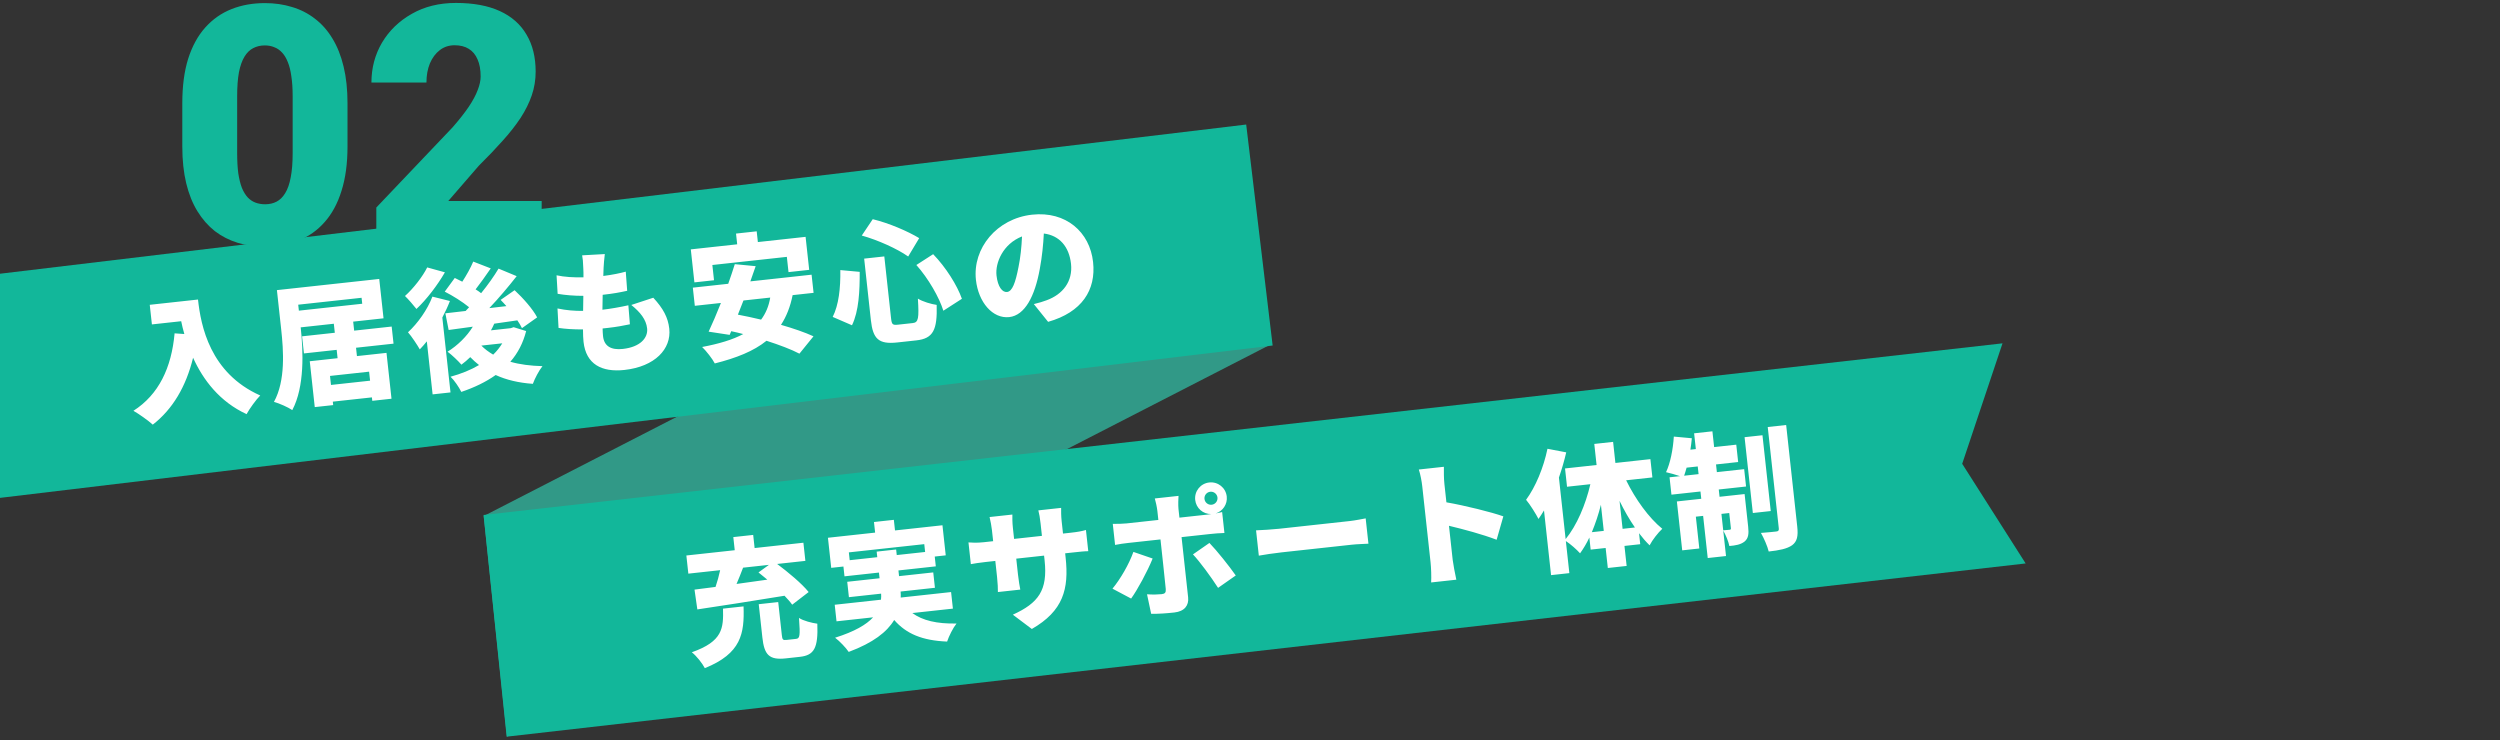 <svg width="750" height="222" viewBox="0 0 750 222" fill="none" xmlns="http://www.w3.org/2000/svg">
<rect x="0" y="0" width="750" height="222" fill="#333333" stroke="none"/>
<g clip-path="url(#clip0_2360_6355)">
<path d="M104.252 30.959L104.252 43.947C104.252 49.058 103.65 53.501 102.445 57.277C101.273 61.053 99.581 64.178 97.367 66.652C95.186 69.126 92.582 70.966 89.555 72.17C86.527 73.374 83.191 73.977 79.545 73.977C76.615 73.977 73.881 73.602 71.342 72.853C68.803 72.072 66.508 70.9 64.457 69.338C62.439 67.743 60.697 65.757 59.232 63.381C57.768 61.005 56.645 58.205 55.863 54.982C55.082 51.727 54.691 48.049 54.691 43.947L54.691 30.959C54.691 25.816 55.277 21.372 56.449 17.629C57.654 13.853 59.363 10.728 61.576 8.254C63.79 5.78 66.41 3.941 69.438 2.736C72.465 1.532 75.801 0.93 79.447 0.93C82.377 0.93 85.095 1.32 87.602 2.102C90.141 2.85 92.436 4.022 94.486 5.617C96.537 7.18 98.279 9.149 99.711 11.525C101.176 13.902 102.299 16.717 103.08 19.973C103.861 23.195 104.252 26.857 104.252 30.959ZM87.797 45.949L87.797 28.859C87.797 26.581 87.667 24.595 87.406 22.902C87.178 21.21 86.82 19.777 86.332 18.605C85.876 17.434 85.307 16.49 84.623 15.773C83.939 15.025 83.158 14.488 82.279 14.162C81.433 13.804 80.489 13.625 79.447 13.625C78.145 13.625 76.973 13.902 75.932 14.455C74.922 14.976 74.06 15.822 73.344 16.994C72.628 18.166 72.074 19.729 71.684 21.682C71.326 23.635 71.147 26.027 71.147 28.859L71.147 45.949C71.147 48.26 71.26 50.279 71.488 52.004C71.749 53.697 72.107 55.145 72.562 56.35C73.051 57.522 73.637 58.482 74.32 59.23C75.004 59.947 75.785 60.467 76.664 60.793C77.543 61.118 78.503 61.281 79.545 61.281C80.814 61.281 81.954 61.021 82.963 60.5C83.972 59.979 84.835 59.133 85.551 57.961C86.299 56.757 86.853 55.178 87.211 53.225C87.602 51.239 87.797 48.814 87.797 45.949ZM162.504 60.305L162.504 73L112.895 73L112.895 62.258L135.746 38.234C137.764 35.923 139.392 33.856 140.629 32.033C141.866 30.178 142.761 28.501 143.314 27.004C143.9 25.506 144.193 24.156 144.193 22.951C144.193 20.9 143.884 19.191 143.266 17.824C142.68 16.424 141.801 15.367 140.629 14.65C139.49 13.934 138.074 13.576 136.381 13.576C134.688 13.576 133.207 14.065 131.938 15.041C130.668 16.018 129.675 17.352 128.959 19.045C128.275 20.738 127.934 22.642 127.934 24.758L111.43 24.758C111.43 20.396 112.488 16.408 114.604 12.795C116.752 9.182 119.73 6.301 123.539 4.152C127.348 1.971 131.758 0.881 136.771 0.881C142.012 0.881 146.407 1.695 149.955 3.322C153.503 4.95 156.173 7.31 157.963 10.402C159.786 13.462 160.697 17.157 160.697 21.486C160.697 23.96 160.307 26.337 159.525 28.615C158.744 30.894 157.621 33.156 156.156 35.402C154.691 37.616 152.901 39.895 150.785 42.238C148.702 44.582 146.326 47.072 143.656 49.709L134.477 60.305L162.504 60.305Z" fill="#12B79A"/>
<path d="M145.121 154.798L373.501 37.501L380.461 103.722L152.082 221.02L145.121 154.798Z" fill="#319987"/>
<path d="M-91.998 93.131L373.859 37.361L381.795 103.655L-84.062 159.425L-91.998 93.131Z" fill="#12B79A"/>
<path d="M145.06 154.493L600.755 103L588.659 139.139L607.696 169.035L152 221L145.06 154.493Z" fill="#12B79A"/>
<path d="M44.926 91.44L59.4 89.861C60.255 97.694 62.975 111.923 78.073 118.645C76.874 119.822 74.81 122.663 73.977 124.242C65.927 120.534 60.948 113.995 57.926 107.324C55.811 115.964 51.805 122.759 45.832 127.394C44.624 126.279 41.656 124.148 40.027 123.24C47.626 118.387 51.453 110.324 52.379 100.002L55.299 100.207C54.913 98.881 54.61 97.586 54.356 96.366L45.569 97.325L44.926 91.44ZM111.026 114.204L110.731 111.5L99.001 112.78L99.296 115.484L111.026 114.204ZM108.473 89.334L89.466 91.408L89.661 93.197L108.668 91.123L108.473 89.334ZM118.062 103.095L106.809 104.323L107.083 106.828L115.95 105.86L117.451 119.618L111.686 120.248L111.573 119.214L99.843 120.494L99.955 121.528L94.428 122.131L92.927 108.373L101.277 107.461L101.004 104.956L91.182 106.028L90.622 100.899L100.444 99.827L100.149 97.123L90.208 98.208C90.98 105.286 91.427 116.021 87.686 123.028C86.468 122.195 83.719 120.966 82.186 120.57C85.711 114.15 85.048 105.128 84.358 98.806L83.074 87.036L113.771 83.686L115.06 95.495L105.954 96.489L106.249 99.193L117.503 97.965L118.062 103.095ZM128.161 80.224L133.472 81.697C131.273 85.518 127.965 89.862 124.934 92.688C124.092 91.613 122.479 89.737 121.492 88.798C124.023 86.55 126.844 82.903 128.161 80.224ZM129.721 88.987L134.975 90.304C134.349 91.942 133.563 93.597 132.699 95.26L135.151 117.727L129.783 118.313L128.047 102.407C127.338 103.289 126.661 104.088 125.935 104.811C125.284 103.634 123.451 100.857 122.398 99.684C125.323 96.991 128.22 92.933 129.721 88.987ZM150.684 102.995L144.401 103.681C145.398 104.698 146.624 105.611 147.956 106.391C149.05 105.346 149.931 104.204 150.684 102.995ZM154.099 98.156L157.847 99.316C156.917 102.958 155.316 105.99 153.098 108.526C155.924 109.344 159.187 109.752 162.739 109.847C161.676 111.171 160.412 113.602 159.857 115.151C155.599 114.852 151.882 113.97 148.704 112.506C145.754 114.598 142.274 116.266 138.393 117.574C137.72 116.199 136.28 114.063 135.16 113.018C138.324 112.15 141.216 110.989 143.71 109.51C142.788 108.806 141.937 108.013 141.077 107.142C140.241 107.957 139.32 108.742 138.427 109.402C137.55 108.372 135.482 106.384 134.26 105.512C137.276 103.653 140.038 100.938 141.85 98.004L134.595 98.997L133.607 93.994C135.396 93.799 137.424 93.578 139.686 93.291C140.049 92.929 140.372 92.572 140.731 92.171C138.742 90.537 135.848 88.72 133.421 87.496L136.433 83.385C137.152 83.709 137.92 84.108 138.688 84.507C139.928 82.601 141.209 80.329 141.973 78.475L147.225 80.517C145.732 82.692 144.093 85.004 142.681 86.808C143.285 87.184 143.85 87.565 144.335 87.955C146.358 85.481 148.206 82.865 149.566 80.584L155.004 82.847C152.533 86.014 149.646 89.427 146.795 92.434L151.921 91.835C151.326 91.175 150.775 90.552 150.188 89.972L154.377 87.06C156.93 89.437 159.866 92.738 161.142 95.214L156.586 98.448C156.269 97.758 155.776 96.927 155.203 96.104C152.906 96.435 150.568 96.771 148.271 97.102C147.982 97.777 147.654 98.457 147.282 99.101L153.206 98.454L154.099 98.156ZM181.441 76.22C181.225 77.933 181.157 79.148 181.08 80.283C181.056 80.809 181.028 81.657 180.991 82.788C183.69 82.453 186.169 81.941 187.73 81.489L188.156 87.237C185.995 87.714 183.984 88.094 180.803 88.441C180.76 89.894 180.766 91.423 180.728 92.916L180.768 92.912C183.034 92.664 186.074 92.131 188.509 91.584L188.971 97.287C187.044 97.699 184.795 98.105 182.409 98.366L180.779 98.544C180.799 99.467 180.846 100.266 180.911 100.863C181.237 103.845 183.302 105.068 186.841 104.682C192.129 104.105 194.44 101.318 194.137 98.534C193.842 95.83 192.074 93.649 189.384 91.488L195.988 89.319C198.954 92.536 200.416 95.234 200.784 98.614C201.444 104.658 196.513 109.984 187.327 110.987C180.568 111.724 175.797 109.308 175.059 102.548C174.964 101.673 174.9 100.352 174.894 98.824C172.081 98.849 169.607 98.676 167.563 98.376L167.247 92.536C169.843 93.098 172.44 93.297 174.932 93.267C174.93 91.778 174.964 90.245 175.002 88.752C172.308 88.765 169.587 88.539 167.291 88.145L166.966 82.588C169.275 83.1 172.151 83.269 175.04 83.196C175.055 82.228 175.035 81.305 174.992 80.545C174.921 78.42 174.83 77.585 174.642 76.6L181.441 76.22ZM213.707 79.499L214.206 84.072L208.321 84.714L207.24 74.813L221.158 73.294L220.806 70.073L227.009 69.396L227.361 72.617L241.676 71.055L242.757 80.956L236.553 81.633L236.054 77.06L213.707 79.499ZM231.07 89.273L223.038 90.149C222.474 91.619 221.905 93.049 221.368 94.395C223.545 94.802 225.894 95.31 228.331 95.889C229.7 94.05 230.632 91.896 231.07 89.273ZM244.073 87.854L237.79 88.539C237.085 92.037 235.918 94.981 234.296 97.451C238.035 98.532 241.505 99.722 244.047 100.893L239.827 106.102C237.436 104.834 233.869 103.493 229.949 102.231C226.104 105.346 220.897 107.403 214.436 109.034C213.767 107.699 211.85 105.252 210.638 104.097C215.644 103.148 219.777 101.933 222.969 100.216C221.768 99.905 220.568 99.593 219.375 99.361L218.892 100.46L212.59 99.498C213.699 97.124 215.017 94.083 216.278 90.887L208.444 91.742L207.85 86.294L218.467 85.136C219.169 83.087 219.879 81.119 220.439 79.247L226.702 79.851C226.218 81.312 225.662 82.862 225.107 84.411L243.478 82.406L244.073 87.854ZM274.908 79.499L279.946 76.253C283.755 80.183 287.163 85.606 288.569 89.637L283.005 93.222C281.811 89.288 278.483 83.495 274.908 79.499ZM252.099 81.023L257.911 81.555C257.931 87.267 257.667 93.331 255.596 97.581L249.81 95.074C251.628 91.455 252.172 86.487 252.099 81.023ZM258.533 70.663L261.82 65.758C266.655 66.92 272.313 69.361 275.759 71.439L272.457 76.95C269.144 74.615 263.389 72.025 258.533 70.663ZM259.248 77.587L265.292 76.927L267.306 95.377C267.523 97.366 267.748 97.583 269.458 97.396L273.832 96.919C275.542 96.732 275.73 95.504 275.366 89.589C276.791 90.48 279.369 91.244 281.003 91.469C281.218 98.969 279.972 101.56 274.922 102.111L269.196 102.736C263.589 103.348 261.878 101.684 261.262 96.037L259.248 77.587ZM327.926 78.622C328.842 87.012 324.579 93.674 314.432 96.552L310.148 91.225C311.797 90.844 312.844 90.488 313.967 90.084C318.883 88.3 321.876 84.392 321.304 79.144C320.744 74.014 317.839 70.629 313.149 70.055C312.984 73.332 312.646 76.869 311.936 80.689C310.458 88.898 307.461 94.617 302.768 95.129C297.838 95.667 293.518 90.746 292.776 83.947C291.743 74.483 299.018 65.561 309.635 64.402C319.775 63.296 326.941 69.596 327.926 78.622ZM298.95 82.629C299.327 86.089 300.716 87.748 302.107 87.596C303.698 87.422 304.626 84.867 305.554 80.098C306.134 77.298 306.467 74.083 306.606 70.93C300.894 73.162 298.537 78.852 298.95 82.629Z" fill="white"/>
<path d="M220.963 175.185L230.197 173.895C229.311 173.147 228.385 172.403 227.547 171.73L230.679 169.457L222.925 170.303C222.299 171.941 221.637 173.622 220.963 175.185ZM209.202 182.826L208.352 176.883C210.217 176.639 212.36 176.365 214.662 176.074C215.208 174.445 215.702 172.701 216.045 171.054L206.502 172.095L205.908 166.648L220.421 165.064L219.992 161.127L225.956 160.476L226.386 164.413L241.019 162.816L241.614 168.264L233.144 169.188C236.518 171.717 240.545 175.06 242.594 177.612L237.657 181.41C237.084 180.588 236.26 179.672 235.352 178.725C225.984 180.27 216.051 181.797 209.202 182.826ZM216.902 182.589L223.065 181.916C223.35 190.054 222.393 196.033 211.447 200.446C210.681 198.961 208.91 196.74 207.547 195.681C216.847 192.413 217.058 188.447 216.902 182.589ZM236.033 191.969L238.816 191.665C239.969 191.539 240.086 190.762 239.699 185.372C240.96 186.241 243.649 186.913 245.199 187.106C245.481 194.479 244.222 196.588 239.927 197.056L235.713 197.516C230.702 198.063 229.274 196.408 228.71 191.239L227.621 181.258L233.466 180.62L234.547 190.522C234.703 191.953 234.879 192.095 236.033 191.969ZM254.91 168.06L263.181 167.157L262.999 165.487L268.844 164.849L269.026 166.519L277.536 165.591L277.28 163.244L254.654 165.714L254.91 168.06ZM285.869 182.587L273.701 183.915C276.762 186.156 281.058 187.176 286.96 187.055C285.897 188.378 284.678 190.845 284.131 192.474C276.653 192.163 271.887 190.148 268.255 185.998C266.11 189.572 261.96 192.841 254.613 195.574C253.843 194.411 251.93 192.367 250.527 191.313C256.401 189.464 259.917 187.391 261.931 185.199L250.956 186.397L250.414 181.426L264.291 179.912C264.385 179.298 264.36 178.697 264.335 178.097L254.672 179.151L254.169 174.538L263.871 173.48L263.684 171.77L253.346 172.898L253.025 169.956L249.366 170.355L248.381 161.328L262.537 159.783L262.19 156.602L268.155 155.951L268.502 159.133L282.737 157.579L283.722 166.605L280.422 166.966L280.743 169.908L269.53 171.132L269.716 172.842L279.975 171.722L280.479 176.335L270.18 177.459C270.245 178.055 270.231 178.66 270.216 179.265L285.326 177.616L285.869 182.587ZM319.686 167.267C320.715 176.692 318.979 183.279 309.551 188.694L303.852 184.406C311.519 180.914 314.362 177.103 313.381 168.117L313.225 166.685L304.875 167.596L305.4 172.408C305.612 174.356 305.901 175.894 306.089 176.879L299.369 177.613C299.38 176.606 299.33 175.042 299.117 173.093L298.592 168.282L295.729 168.594C293.582 168.829 292.398 169.039 291.253 169.244L290.541 162.723C291.473 162.782 292.935 162.904 295.082 162.67L297.945 162.357L297.585 159.057C297.442 157.745 297.184 156.485 296.873 155.111L303.712 154.364C303.697 155.332 303.686 156.701 303.872 158.411L304.228 161.672L312.579 160.76L312.171 157.022C311.993 155.392 311.77 154.089 311.502 153.112L318.342 152.365C318.335 153.412 318.315 154.702 318.493 156.332L318.901 160.07L321.008 159.84C323.315 159.589 324.419 159.387 325.785 158.997L326.48 165.359C325.353 165.361 323.961 165.513 321.695 165.761L319.548 165.995L319.686 167.267ZM361.345 149.684C361.462 150.758 362.432 151.537 363.506 151.42C364.579 151.303 365.359 150.333 365.242 149.259C365.124 148.185 364.154 147.406 363.081 147.523C362.007 147.64 361.228 148.611 361.345 149.684ZM358.561 149.988C358.275 147.364 360.152 145.026 362.777 144.74C365.401 144.453 367.739 146.331 368.025 148.955C368.277 151.261 366.855 153.348 364.715 154.024C365.427 153.906 366.134 153.749 366.642 153.613L367.328 159.895C365.963 159.924 364.209 160.075 363.056 160.201L354.467 161.138L356.437 179.191C356.702 181.616 355.369 183.412 352.307 183.746C349.921 184.006 347.606 184.178 345.349 184.143L344.106 178.283C345.81 178.419 347.533 178.352 348.488 178.248C349.482 178.139 349.805 177.782 349.732 176.744C349.65 175.626 348.34 163.617 348.144 161.828L338.601 162.869C337.408 163 335.663 163.23 334.523 163.476L333.833 157.153C335.083 157.178 336.73 157.159 337.963 157.024L347.506 155.983L347.216 153.319C347.094 152.205 346.683 150.278 346.441 149.54L353.559 148.763C353.5 149.333 353.425 151.595 353.542 152.668L353.829 155.293L362.378 154.36C362.696 154.325 363.014 154.29 363.368 154.211C360.921 154.277 358.83 152.453 358.561 149.988ZM345.792 167.557C344.274 171.344 341.193 177.032 339.337 179.568L333.742 176.598C336.124 173.722 338.73 169.213 340.022 165.571L345.792 167.557ZM362.825 162.881C365.091 165.209 368.823 169.912 370.731 172.641L365.423 176.359C363.243 172.976 359.983 168.543 357.889 166.317L362.825 162.881ZM376.818 159.101C378.421 159.047 381.779 158.841 383.727 158.629L404.842 156.324C406.631 156.129 408.558 155.718 409.702 155.512L410.531 163.107C409.493 163.18 407.245 163.224 405.614 163.402L384.5 165.707C382.233 165.954 379.264 166.399 377.647 166.696L376.818 159.101ZM429.166 168.678L426.688 145.973C426.514 144.383 426.129 142.332 425.646 140.856L433.162 140.036C433.168 141.564 433.12 143.34 433.328 145.248L433.923 150.696C439.46 151.661 447.483 153.642 451.001 154.908L448.99 161.928C444.749 160.298 439.071 158.785 434.691 157.734L435.806 167.954C435.923 169.027 436.505 172.143 436.899 173.91L429.344 174.735C429.436 172.995 429.344 170.309 429.166 168.678ZM486.778 158.649L490.476 158.245C488.806 155.852 487.261 153.124 485.862 150.259L486.778 158.649ZM477.552 159.656L481.131 159.265L480.276 151.432C479.546 154.328 478.604 157.127 477.552 159.656ZM495.717 143.228L487.844 144.087C490.59 149.702 494.625 155.338 498.687 158.637C497.443 159.778 495.712 161.979 494.883 163.599C493.802 162.55 492.745 161.337 491.709 159.962L492.069 163.262L487.337 163.778L487.993 169.783L482.346 170.399L481.691 164.395L477.198 164.885L476.803 161.266C475.987 163.005 475.034 164.598 474.019 165.996C473.01 164.859 471.14 163.212 469.755 162.317L470.805 171.94L465.318 172.539L463.2 153.134C462.655 154.039 462.106 154.903 461.548 155.689C460.879 154.353 458.972 151.262 457.822 149.939C460.661 146.088 463.084 140.271 464.239 134.632L469.869 135.708C469.294 138.185 468.565 140.719 467.676 143.27L469.69 161.721C473.029 157.655 475.687 151.409 477.108 145.259L470.109 146.023L469.511 140.535L478.974 139.502L478.284 133.18L483.931 132.564L484.621 138.886L495.119 137.741L495.717 143.228ZM505.238 142.712L509.572 142.239L509.32 139.933L505.98 140.297C505.753 141.167 505.482 142.001 505.238 142.712ZM518.772 153.91L516.426 154.166L516.964 159.096C517.724 159.054 518.559 158.963 518.877 158.928C519.196 158.893 519.306 158.801 519.267 158.443L518.772 153.91ZM514.808 139.334L515.059 141.64L523.251 140.746L523.819 145.955L515.628 146.849L515.866 149.036L523.382 148.216L524.449 157.998C524.679 160.105 524.549 161.488 523.367 162.462C522.182 163.396 520.679 163.64 518.806 163.804C518.535 162.426 517.717 160.463 516.973 159.176L517.806 166.811L512.319 167.41L510.939 154.765L508.752 155.003L509.793 164.547L504.664 165.106L503.063 150.434L510.379 149.635L510.14 147.448L501.432 148.398L500.864 143.189L504.005 142.847C502.667 142.389 500.884 141.9 499.811 141.655C501.088 138.98 501.918 134.785 502.146 130.978L507.552 131.475C507.435 132.614 507.318 133.753 507.121 134.902L508.752 134.724L508.235 129.992L513.723 129.393L514.239 134.125L520.88 133.4L521.448 138.609L514.808 139.334ZM528.739 130.571L531.221 153.316L525.853 153.901L523.371 131.157L528.739 130.571ZM530.321 128.105L535.848 127.501L539.172 157.96C539.489 160.863 539.137 162.431 537.651 163.559C536.12 164.651 533.756 165.11 530.615 165.453C530.242 163.884 529.169 161.426 528.276 159.874C530.193 159.745 532.181 159.528 532.857 159.454C533.493 159.385 533.71 159.16 533.641 158.524L530.321 128.105Z" fill="white"/>
</g>
<defs>
<clipPath id="clip0_2360_6355">
<rect width="750" height="222" fill="white"/>
</clipPath>
</defs>
</svg>
